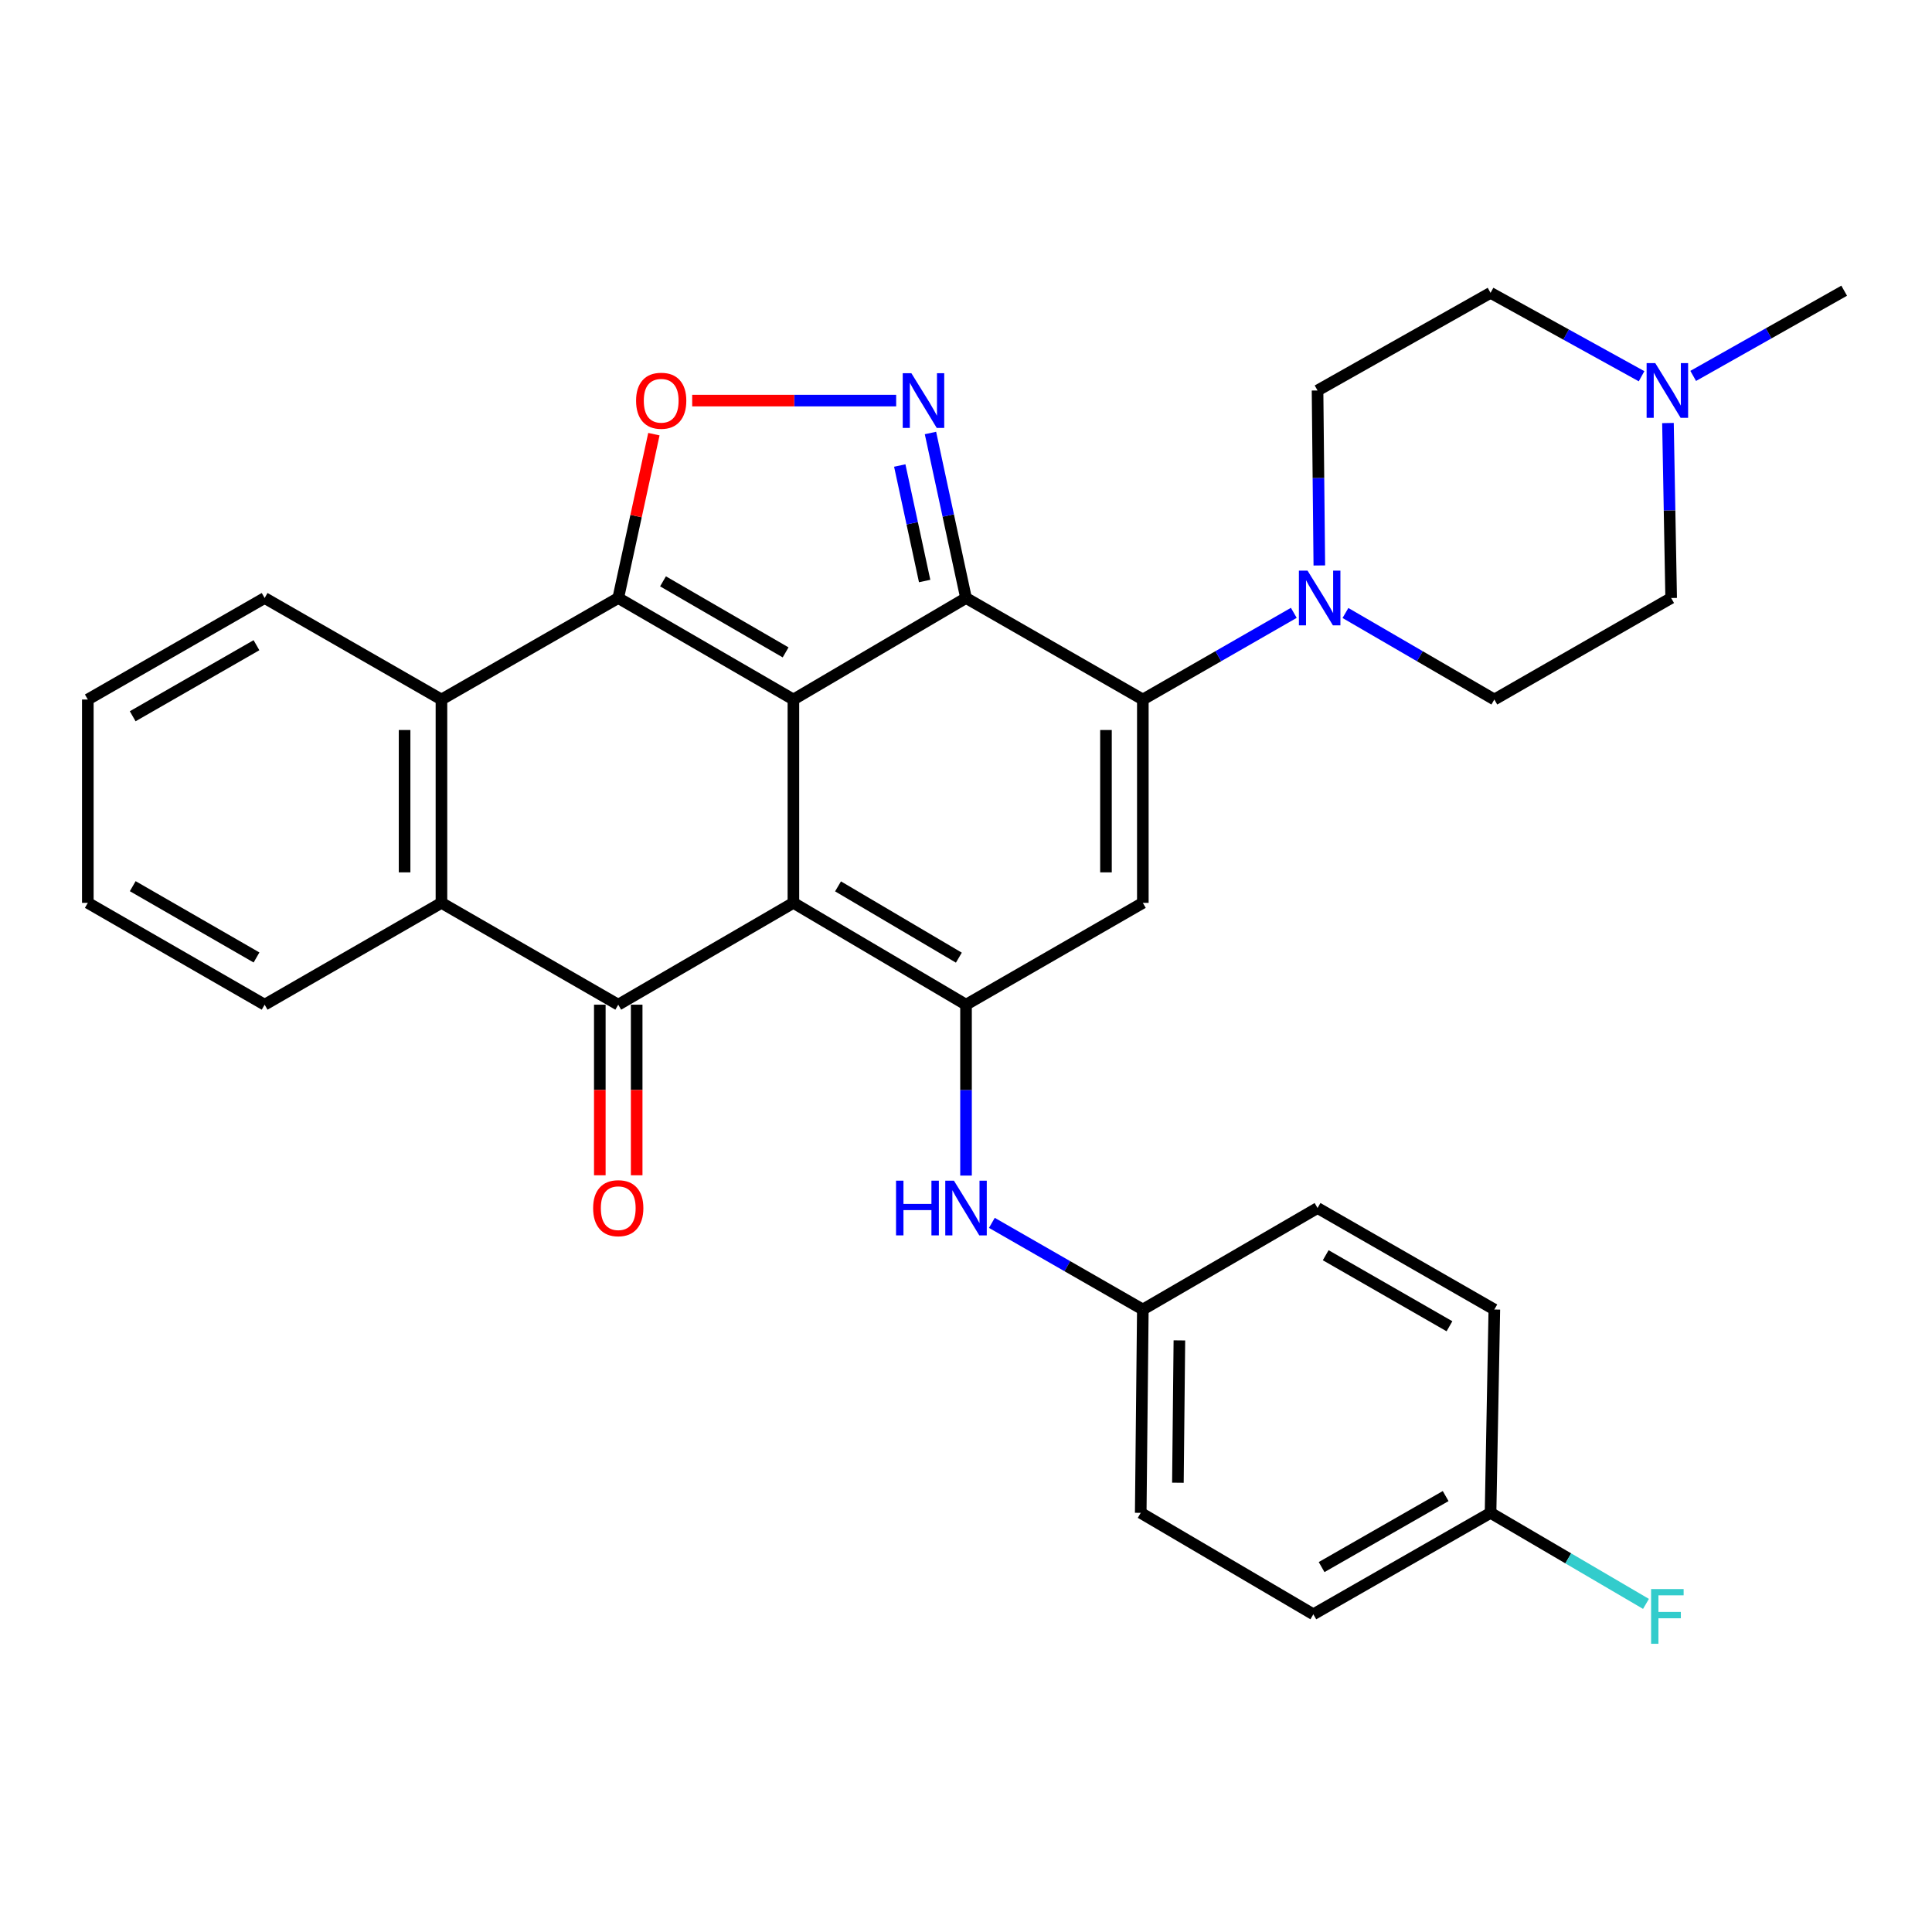 <?xml version='1.0' encoding='iso-8859-1'?>
<svg version='1.1' baseProfile='full'
              xmlns='http://www.w3.org/2000/svg'
                      xmlns:rdkit='http://www.rdkit.org/xml'
                      xmlns:xlink='http://www.w3.org/1999/xlink'
                  xml:space='preserve'
width='1000px' height='1000px' viewBox='0 0 1000 1000'>
<!-- END OF HEADER -->
<rect style='opacity:1.0;fill:#FFFFFF;stroke:none' width='1000' height='1000' x='0' y='0'> </rect>
<path class='bond-0' d='M 410.664,362.067 L 410.664,467.315' style='fill:none;fill-rule:evenodd;stroke:#000000;stroke-width:6px;stroke-linecap:butt;stroke-linejoin:miter;stroke-opacity:1' />
<path class='bond-1' d='M 410.664,362.067 L 500.011,309.528' style='fill:none;fill-rule:evenodd;stroke:#000000;stroke-width:6px;stroke-linecap:butt;stroke-linejoin:miter;stroke-opacity:1' />
<path class='bond-2' d='M 410.664,362.067 L 320.003,309.528' style='fill:none;fill-rule:evenodd;stroke:#000000;stroke-width:6px;stroke-linecap:butt;stroke-linejoin:miter;stroke-opacity:1' />
<path class='bond-2' d='M 406.633,337.676 L 343.17,300.899' style='fill:none;fill-rule:evenodd;stroke:#000000;stroke-width:6px;stroke-linecap:butt;stroke-linejoin:miter;stroke-opacity:1' />
<path class='bond-4' d='M 410.664,467.315 L 500.011,520.024' style='fill:none;fill-rule:evenodd;stroke:#000000;stroke-width:6px;stroke-linecap:butt;stroke-linejoin:miter;stroke-opacity:1' />
<path class='bond-4' d='M 433.762,458.786 L 496.304,495.683' style='fill:none;fill-rule:evenodd;stroke:#000000;stroke-width:6px;stroke-linecap:butt;stroke-linejoin:miter;stroke-opacity:1' />
<path class='bond-5' d='M 410.664,467.315 L 320.003,520.024' style='fill:none;fill-rule:evenodd;stroke:#000000;stroke-width:6px;stroke-linecap:butt;stroke-linejoin:miter;stroke-opacity:1' />
<path class='bond-3' d='M 500.011,309.528 L 591.53,362.067' style='fill:none;fill-rule:evenodd;stroke:#000000;stroke-width:6px;stroke-linecap:butt;stroke-linejoin:miter;stroke-opacity:1' />
<path class='bond-6' d='M 500.011,309.528 L 490.808,266.822' style='fill:none;fill-rule:evenodd;stroke:#000000;stroke-width:6px;stroke-linecap:butt;stroke-linejoin:miter;stroke-opacity:1' />
<path class='bond-6' d='M 490.808,266.822 L 481.606,224.116' style='fill:none;fill-rule:evenodd;stroke:#0000FF;stroke-width:6px;stroke-linecap:butt;stroke-linejoin:miter;stroke-opacity:1' />
<path class='bond-6' d='M 478.596,300.736 L 472.155,270.842' style='fill:none;fill-rule:evenodd;stroke:#000000;stroke-width:6px;stroke-linecap:butt;stroke-linejoin:miter;stroke-opacity:1' />
<path class='bond-6' d='M 472.155,270.842 L 465.713,240.948' style='fill:none;fill-rule:evenodd;stroke:#0000FF;stroke-width:6px;stroke-linecap:butt;stroke-linejoin:miter;stroke-opacity:1' />
<path class='bond-8' d='M 320.003,309.528 L 329.228,267.123' style='fill:none;fill-rule:evenodd;stroke:#000000;stroke-width:6px;stroke-linecap:butt;stroke-linejoin:miter;stroke-opacity:1' />
<path class='bond-8' d='M 329.228,267.123 L 338.454,224.718' style='fill:none;fill-rule:evenodd;stroke:#FF0000;stroke-width:6px;stroke-linecap:butt;stroke-linejoin:miter;stroke-opacity:1' />
<path class='bond-9' d='M 320.003,309.528 L 228.494,362.067' style='fill:none;fill-rule:evenodd;stroke:#000000;stroke-width:6px;stroke-linecap:butt;stroke-linejoin:miter;stroke-opacity:1' />
<path class='bond-7' d='M 591.53,362.067 L 591.53,467.315' style='fill:none;fill-rule:evenodd;stroke:#000000;stroke-width:6px;stroke-linecap:butt;stroke-linejoin:miter;stroke-opacity:1' />
<path class='bond-7' d='M 572.448,377.854 L 572.448,451.528' style='fill:none;fill-rule:evenodd;stroke:#000000;stroke-width:6px;stroke-linecap:butt;stroke-linejoin:miter;stroke-opacity:1' />
<path class='bond-11' d='M 591.53,362.067 L 630.601,339.637' style='fill:none;fill-rule:evenodd;stroke:#000000;stroke-width:6px;stroke-linecap:butt;stroke-linejoin:miter;stroke-opacity:1' />
<path class='bond-11' d='M 630.601,339.637 L 669.672,317.208' style='fill:none;fill-rule:evenodd;stroke:#0000FF;stroke-width:6px;stroke-linecap:butt;stroke-linejoin:miter;stroke-opacity:1' />
<path class='bond-12' d='M 500.011,520.024 L 500.011,564.253' style='fill:none;fill-rule:evenodd;stroke:#000000;stroke-width:6px;stroke-linecap:butt;stroke-linejoin:miter;stroke-opacity:1' />
<path class='bond-12' d='M 500.011,564.253 L 500.011,608.481' style='fill:none;fill-rule:evenodd;stroke:#0000FF;stroke-width:6px;stroke-linecap:butt;stroke-linejoin:miter;stroke-opacity:1' />
<path class='bond-33' d='M 500.011,520.024 L 591.53,467.315' style='fill:none;fill-rule:evenodd;stroke:#000000;stroke-width:6px;stroke-linecap:butt;stroke-linejoin:miter;stroke-opacity:1' />
<path class='bond-14' d='M 310.462,520.024 L 310.462,564.173' style='fill:none;fill-rule:evenodd;stroke:#000000;stroke-width:6px;stroke-linecap:butt;stroke-linejoin:miter;stroke-opacity:1' />
<path class='bond-14' d='M 310.462,564.173 L 310.462,608.321' style='fill:none;fill-rule:evenodd;stroke:#FF0000;stroke-width:6px;stroke-linecap:butt;stroke-linejoin:miter;stroke-opacity:1' />
<path class='bond-14' d='M 329.544,520.024 L 329.544,564.173' style='fill:none;fill-rule:evenodd;stroke:#000000;stroke-width:6px;stroke-linecap:butt;stroke-linejoin:miter;stroke-opacity:1' />
<path class='bond-14' d='M 329.544,564.173 L 329.544,608.321' style='fill:none;fill-rule:evenodd;stroke:#FF0000;stroke-width:6px;stroke-linecap:butt;stroke-linejoin:miter;stroke-opacity:1' />
<path class='bond-32' d='M 320.003,520.024 L 228.494,467.315' style='fill:none;fill-rule:evenodd;stroke:#000000;stroke-width:6px;stroke-linecap:butt;stroke-linejoin:miter;stroke-opacity:1' />
<path class='bond-31' d='M 463.858,207.343 L 411.066,207.343' style='fill:none;fill-rule:evenodd;stroke:#0000FF;stroke-width:6px;stroke-linecap:butt;stroke-linejoin:miter;stroke-opacity:1' />
<path class='bond-31' d='M 411.066,207.343 L 358.274,207.343' style='fill:none;fill-rule:evenodd;stroke:#FF0000;stroke-width:6px;stroke-linecap:butt;stroke-linejoin:miter;stroke-opacity:1' />
<path class='bond-10' d='M 228.494,362.067 L 228.494,467.315' style='fill:none;fill-rule:evenodd;stroke:#000000;stroke-width:6px;stroke-linecap:butt;stroke-linejoin:miter;stroke-opacity:1' />
<path class='bond-10' d='M 209.412,377.854 L 209.412,451.528' style='fill:none;fill-rule:evenodd;stroke:#000000;stroke-width:6px;stroke-linecap:butt;stroke-linejoin:miter;stroke-opacity:1' />
<path class='bond-22' d='M 228.494,362.067 L 136.974,309.528' style='fill:none;fill-rule:evenodd;stroke:#000000;stroke-width:6px;stroke-linecap:butt;stroke-linejoin:miter;stroke-opacity:1' />
<path class='bond-25' d='M 228.494,467.315 L 136.974,520.024' style='fill:none;fill-rule:evenodd;stroke:#000000;stroke-width:6px;stroke-linecap:butt;stroke-linejoin:miter;stroke-opacity:1' />
<path class='bond-15' d='M 696.404,317.288 L 734.936,339.677' style='fill:none;fill-rule:evenodd;stroke:#0000FF;stroke-width:6px;stroke-linecap:butt;stroke-linejoin:miter;stroke-opacity:1' />
<path class='bond-15' d='M 734.936,339.677 L 773.467,362.067' style='fill:none;fill-rule:evenodd;stroke:#000000;stroke-width:6px;stroke-linecap:butt;stroke-linejoin:miter;stroke-opacity:1' />
<path class='bond-16' d='M 682.879,292.682 L 682.418,247.4' style='fill:none;fill-rule:evenodd;stroke:#0000FF;stroke-width:6px;stroke-linecap:butt;stroke-linejoin:miter;stroke-opacity:1' />
<path class='bond-16' d='M 682.418,247.4 L 681.958,202.117' style='fill:none;fill-rule:evenodd;stroke:#000000;stroke-width:6px;stroke-linecap:butt;stroke-linejoin:miter;stroke-opacity:1' />
<path class='bond-17' d='M 513.389,632.951 L 552.459,655.376' style='fill:none;fill-rule:evenodd;stroke:#0000FF;stroke-width:6px;stroke-linecap:butt;stroke-linejoin:miter;stroke-opacity:1' />
<path class='bond-17' d='M 552.459,655.376 L 591.53,677.801' style='fill:none;fill-rule:evenodd;stroke:#000000;stroke-width:6px;stroke-linecap:butt;stroke-linejoin:miter;stroke-opacity:1' />
<path class='bond-13' d='M 849.672,194.742 L 810.589,173.156' style='fill:none;fill-rule:evenodd;stroke:#0000FF;stroke-width:6px;stroke-linecap:butt;stroke-linejoin:miter;stroke-opacity:1' />
<path class='bond-13' d='M 810.589,173.156 L 771.506,151.571' style='fill:none;fill-rule:evenodd;stroke:#000000;stroke-width:6px;stroke-linecap:butt;stroke-linejoin:miter;stroke-opacity:1' />
<path class='bond-28' d='M 876.393,194.573 L 915.469,172.521' style='fill:none;fill-rule:evenodd;stroke:#0000FF;stroke-width:6px;stroke-linecap:butt;stroke-linejoin:miter;stroke-opacity:1' />
<path class='bond-28' d='M 915.469,172.521 L 954.545,150.468' style='fill:none;fill-rule:evenodd;stroke:#000000;stroke-width:6px;stroke-linecap:butt;stroke-linejoin:miter;stroke-opacity:1' />
<path class='bond-35' d='M 863.333,218.963 L 864.16,264.245' style='fill:none;fill-rule:evenodd;stroke:#0000FF;stroke-width:6px;stroke-linecap:butt;stroke-linejoin:miter;stroke-opacity:1' />
<path class='bond-35' d='M 864.16,264.245 L 864.987,309.528' style='fill:none;fill-rule:evenodd;stroke:#000000;stroke-width:6px;stroke-linecap:butt;stroke-linejoin:miter;stroke-opacity:1' />
<path class='bond-19' d='M 773.467,362.067 L 864.987,309.528' style='fill:none;fill-rule:evenodd;stroke:#000000;stroke-width:6px;stroke-linecap:butt;stroke-linejoin:miter;stroke-opacity:1' />
<path class='bond-18' d='M 681.958,202.117 L 771.506,151.571' style='fill:none;fill-rule:evenodd;stroke:#000000;stroke-width:6px;stroke-linecap:butt;stroke-linejoin:miter;stroke-opacity:1' />
<path class='bond-23' d='M 591.53,677.801 L 681.958,625.272' style='fill:none;fill-rule:evenodd;stroke:#000000;stroke-width:6px;stroke-linecap:butt;stroke-linejoin:miter;stroke-opacity:1' />
<path class='bond-24' d='M 591.53,677.801 L 590.438,783.049' style='fill:none;fill-rule:evenodd;stroke:#000000;stroke-width:6px;stroke-linecap:butt;stroke-linejoin:miter;stroke-opacity:1' />
<path class='bond-24' d='M 610.448,693.786 L 609.683,767.46' style='fill:none;fill-rule:evenodd;stroke:#000000;stroke-width:6px;stroke-linecap:butt;stroke-linejoin:miter;stroke-opacity:1' />
<path class='bond-20' d='M 771.506,783.049 L 679.785,835.557' style='fill:none;fill-rule:evenodd;stroke:#000000;stroke-width:6px;stroke-linecap:butt;stroke-linejoin:miter;stroke-opacity:1' />
<path class='bond-20' d='M 748.268,774.365 L 684.063,811.12' style='fill:none;fill-rule:evenodd;stroke:#000000;stroke-width:6px;stroke-linecap:butt;stroke-linejoin:miter;stroke-opacity:1' />
<path class='bond-21' d='M 771.506,783.049 L 811.73,806.611' style='fill:none;fill-rule:evenodd;stroke:#000000;stroke-width:6px;stroke-linecap:butt;stroke-linejoin:miter;stroke-opacity:1' />
<path class='bond-21' d='M 811.73,806.611 L 851.954,830.174' style='fill:none;fill-rule:evenodd;stroke:#33CCCC;stroke-width:6px;stroke-linecap:butt;stroke-linejoin:miter;stroke-opacity:1' />
<path class='bond-36' d='M 771.506,783.049 L 773.467,677.801' style='fill:none;fill-rule:evenodd;stroke:#000000;stroke-width:6px;stroke-linecap:butt;stroke-linejoin:miter;stroke-opacity:1' />
<path class='bond-29' d='M 136.974,309.528 L 45.455,362.067' style='fill:none;fill-rule:evenodd;stroke:#000000;stroke-width:6px;stroke-linecap:butt;stroke-linejoin:miter;stroke-opacity:1' />
<path class='bond-29' d='M 132.747,333.958 L 68.683,370.735' style='fill:none;fill-rule:evenodd;stroke:#000000;stroke-width:6px;stroke-linecap:butt;stroke-linejoin:miter;stroke-opacity:1' />
<path class='bond-26' d='M 681.958,625.272 L 773.467,677.801' style='fill:none;fill-rule:evenodd;stroke:#000000;stroke-width:6px;stroke-linecap:butt;stroke-linejoin:miter;stroke-opacity:1' />
<path class='bond-26' d='M 686.185,649.701 L 750.241,686.471' style='fill:none;fill-rule:evenodd;stroke:#000000;stroke-width:6px;stroke-linecap:butt;stroke-linejoin:miter;stroke-opacity:1' />
<path class='bond-27' d='M 590.438,783.049 L 679.785,835.557' style='fill:none;fill-rule:evenodd;stroke:#000000;stroke-width:6px;stroke-linecap:butt;stroke-linejoin:miter;stroke-opacity:1' />
<path class='bond-34' d='M 136.974,520.024 L 45.455,467.315' style='fill:none;fill-rule:evenodd;stroke:#000000;stroke-width:6px;stroke-linecap:butt;stroke-linejoin:miter;stroke-opacity:1' />
<path class='bond-34' d='M 132.77,495.582 L 68.706,458.686' style='fill:none;fill-rule:evenodd;stroke:#000000;stroke-width:6px;stroke-linecap:butt;stroke-linejoin:miter;stroke-opacity:1' />
<path class='bond-30' d='M 45.455,362.067 L 45.455,467.315' style='fill:none;fill-rule:evenodd;stroke:#000000;stroke-width:6px;stroke-linecap:butt;stroke-linejoin:miter;stroke-opacity:1' />
<path  class='atom-7' d='M 471.732 193.183
L 481.012 208.183
Q 481.932 209.663, 483.412 212.343
Q 484.892 215.023, 484.972 215.183
L 484.972 193.183
L 488.732 193.183
L 488.732 221.503
L 484.852 221.503
L 474.892 205.103
Q 473.732 203.183, 472.492 200.983
Q 471.292 198.783, 470.932 198.103
L 470.932 221.503
L 467.252 221.503
L 467.252 193.183
L 471.732 193.183
' fill='#0000FF'/>
<path  class='atom-9' d='M 329.234 207.423
Q 329.234 200.623, 332.594 196.823
Q 335.954 193.023, 342.234 193.023
Q 348.514 193.023, 351.874 196.823
Q 355.234 200.623, 355.234 207.423
Q 355.234 214.303, 351.834 218.223
Q 348.434 222.103, 342.234 222.103
Q 335.994 222.103, 332.594 218.223
Q 329.234 214.343, 329.234 207.423
M 342.234 218.903
Q 346.554 218.903, 348.874 216.023
Q 351.234 213.103, 351.234 207.423
Q 351.234 201.863, 348.874 199.063
Q 346.554 196.223, 342.234 196.223
Q 337.914 196.223, 335.554 199.023
Q 333.234 201.823, 333.234 207.423
Q 333.234 213.143, 335.554 216.023
Q 337.914 218.903, 342.234 218.903
' fill='#FF0000'/>
<path  class='atom-12' d='M 676.79 295.368
L 686.07 310.368
Q 686.99 311.848, 688.47 314.528
Q 689.95 317.208, 690.03 317.368
L 690.03 295.368
L 693.79 295.368
L 693.79 323.688
L 689.91 323.688
L 679.95 307.288
Q 678.79 305.368, 677.55 303.168
Q 676.35 300.968, 675.99 300.288
L 675.99 323.688
L 672.31 323.688
L 672.31 295.368
L 676.79 295.368
' fill='#0000FF'/>
<path  class='atom-13' d='M 463.791 611.112
L 467.631 611.112
L 467.631 623.152
L 482.111 623.152
L 482.111 611.112
L 485.951 611.112
L 485.951 639.432
L 482.111 639.432
L 482.111 626.352
L 467.631 626.352
L 467.631 639.432
L 463.791 639.432
L 463.791 611.112
' fill='#0000FF'/>
<path  class='atom-13' d='M 493.751 611.112
L 503.031 626.112
Q 503.951 627.592, 505.431 630.272
Q 506.911 632.952, 506.991 633.112
L 506.991 611.112
L 510.751 611.112
L 510.751 639.432
L 506.871 639.432
L 496.911 623.032
Q 495.751 621.112, 494.511 618.912
Q 493.311 616.712, 492.951 616.032
L 492.951 639.432
L 489.271 639.432
L 489.271 611.112
L 493.751 611.112
' fill='#0000FF'/>
<path  class='atom-14' d='M 856.766 187.957
L 866.046 202.957
Q 866.966 204.437, 868.446 207.117
Q 869.926 209.797, 870.006 209.957
L 870.006 187.957
L 873.766 187.957
L 873.766 216.277
L 869.886 216.277
L 859.926 199.877
Q 858.766 197.957, 857.526 195.757
Q 856.326 193.557, 855.966 192.877
L 855.966 216.277
L 852.286 216.277
L 852.286 187.957
L 856.766 187.957
' fill='#0000FF'/>
<path  class='atom-15' d='M 307.003 625.352
Q 307.003 618.552, 310.363 614.752
Q 313.723 610.952, 320.003 610.952
Q 326.283 610.952, 329.643 614.752
Q 333.003 618.552, 333.003 625.352
Q 333.003 632.232, 329.603 636.152
Q 326.203 640.032, 320.003 640.032
Q 313.763 640.032, 310.363 636.152
Q 307.003 632.272, 307.003 625.352
M 320.003 636.832
Q 324.323 636.832, 326.643 633.952
Q 329.003 631.032, 329.003 625.352
Q 329.003 619.792, 326.643 616.992
Q 324.323 614.152, 320.003 614.152
Q 315.683 614.152, 313.323 616.952
Q 311.003 619.752, 311.003 625.352
Q 311.003 631.072, 313.323 633.952
Q 315.683 636.832, 320.003 636.832
' fill='#FF0000'/>
<path  class='atom-22' d='M 854.606 822.499
L 871.446 822.499
L 871.446 825.739
L 858.406 825.739
L 858.406 834.339
L 870.006 834.339
L 870.006 837.619
L 858.406 837.619
L 858.406 850.819
L 854.606 850.819
L 854.606 822.499
' fill='#33CCCC'/>
</svg>
